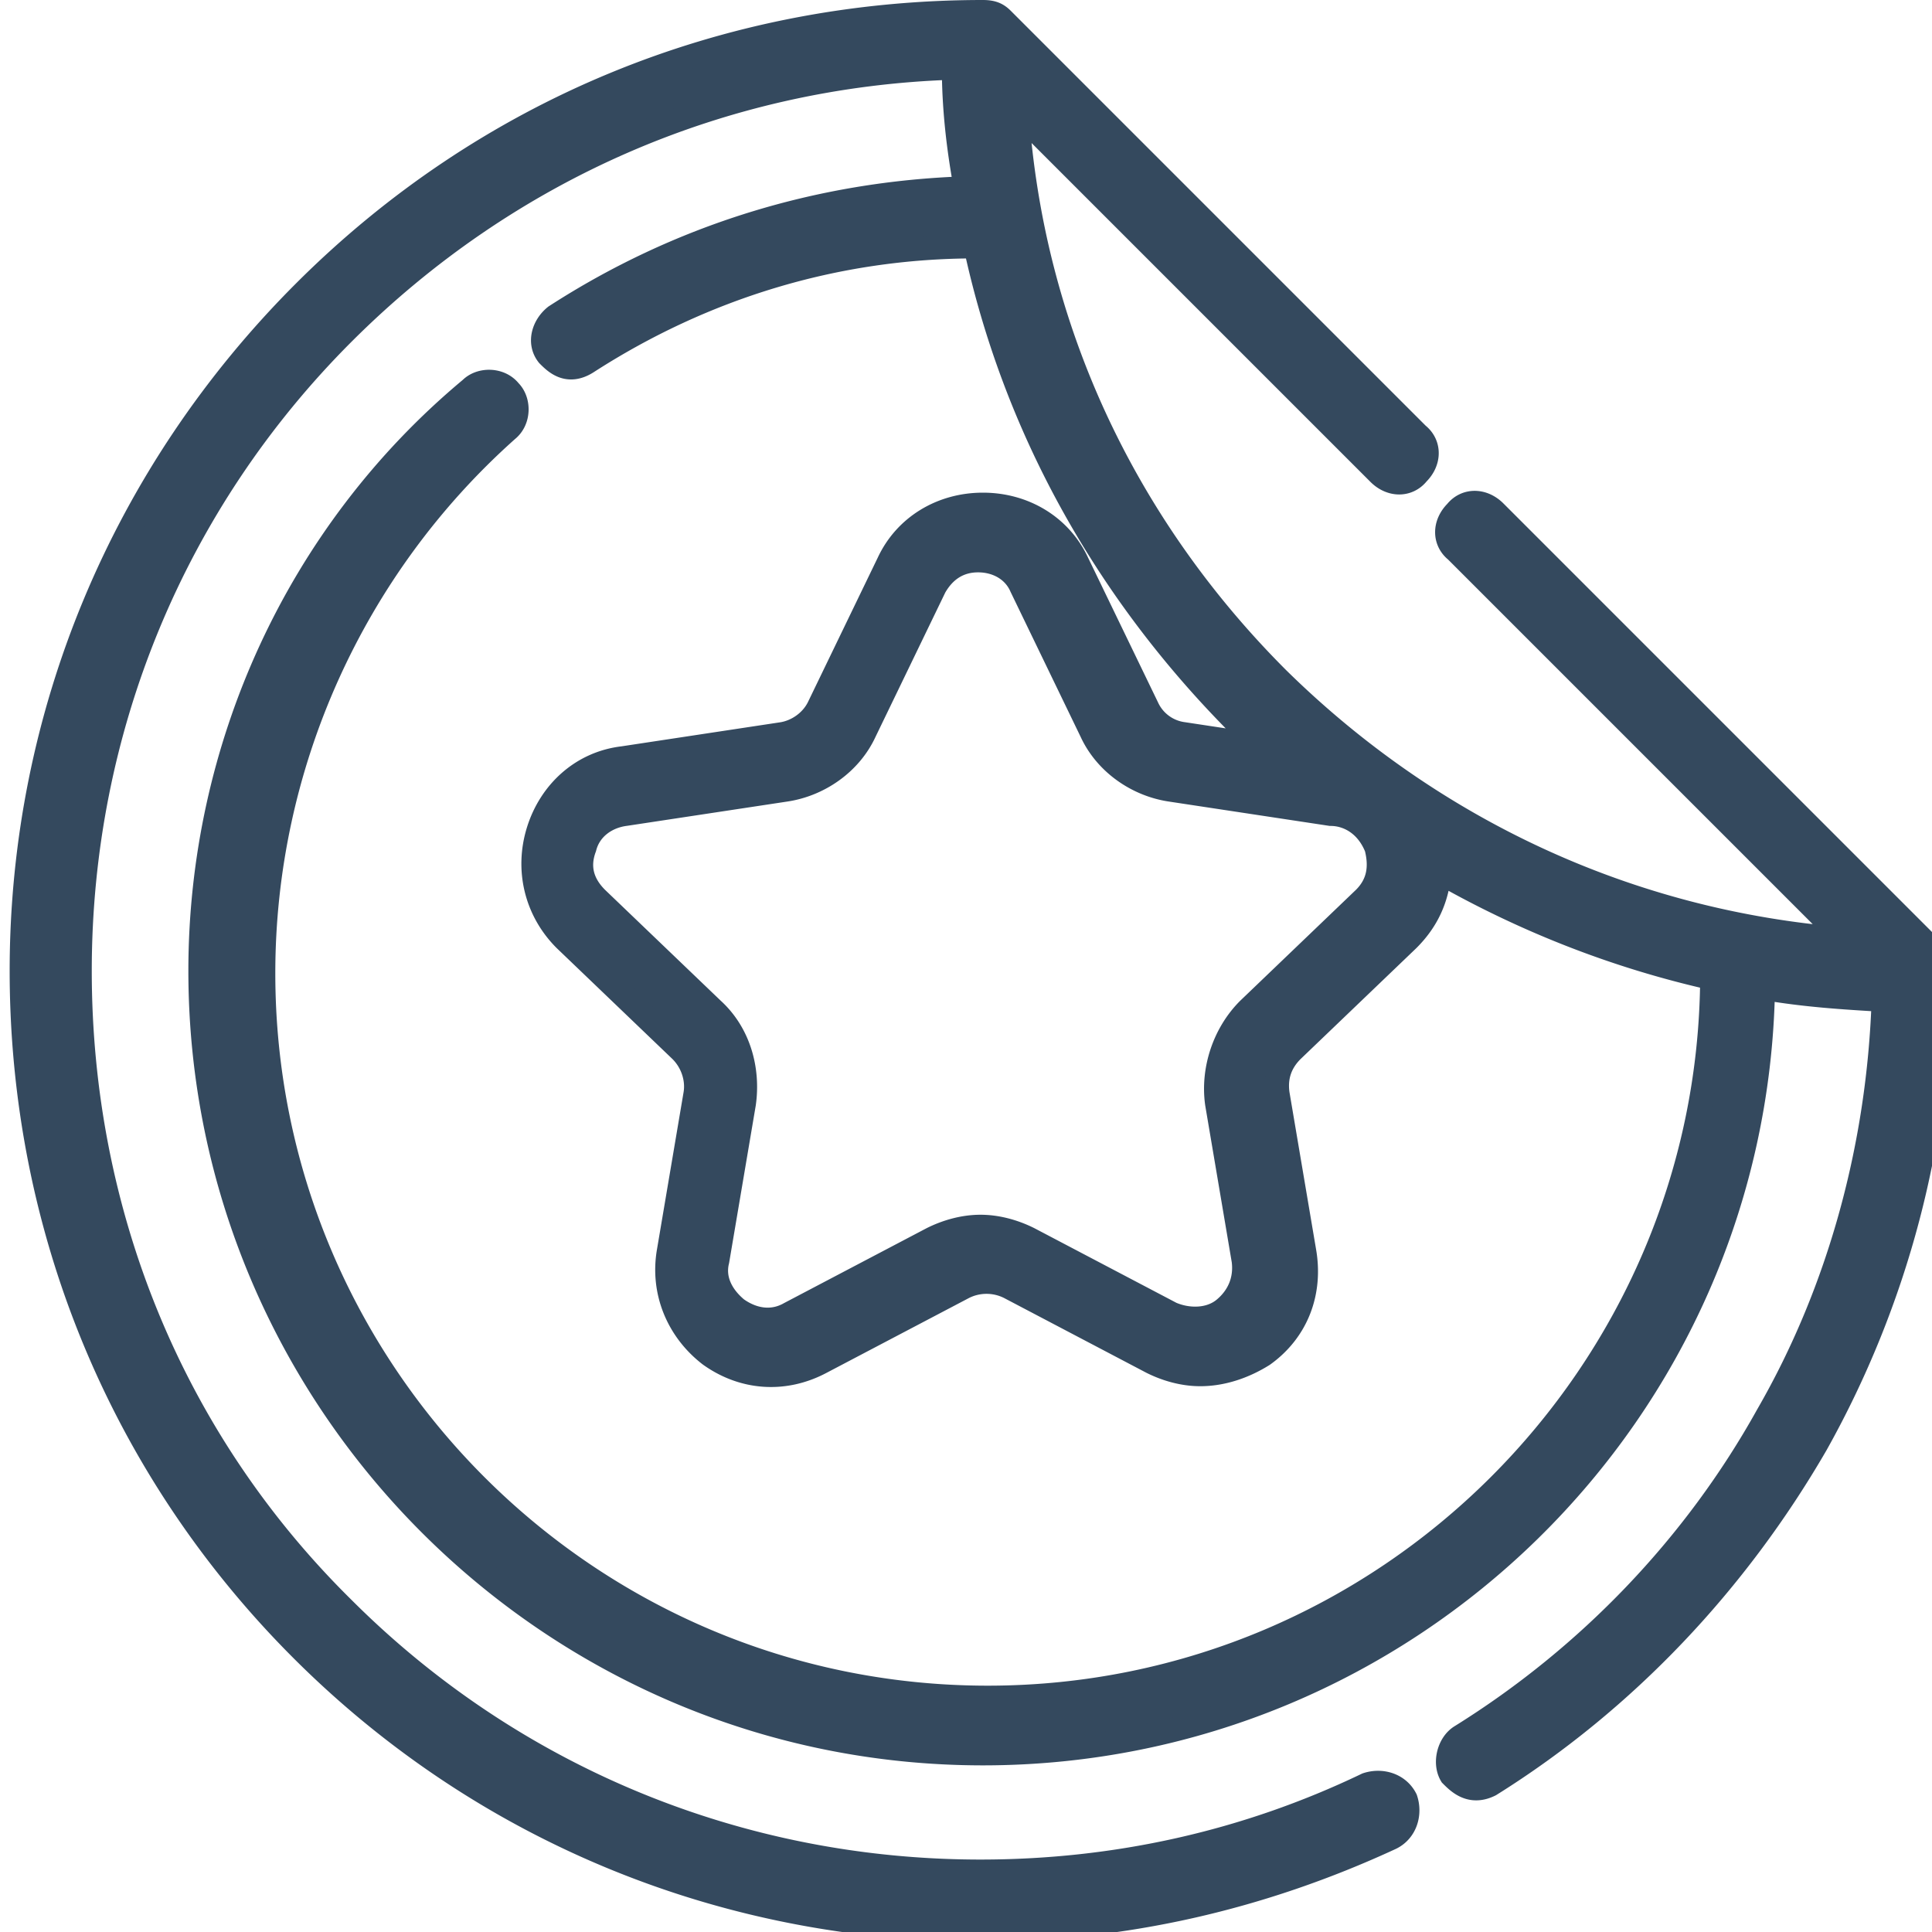 <svg xmlns="http://www.w3.org/2000/svg" xmlns:v="https://vecta.io/nano" viewBox="0 0 80 80"><path d="M80.4 40.1a1.08 1.08 0 0 0-.3-.7L61.9 21.2c-.5-.5-1.2-.5-1.6 0-.5.5-.5 1.2 0 1.6l16.1 16.1c-8.9-.7-17.1-4.5-23.5-10.8-6.4-6.4-10.2-14.6-10.8-23.5l15 15c.5.5 1.2.5 1.6 0 .5-.5.5-1.2 0-1.6L41.5.8c-.2-.2-.4-.3-.8-.3C30 .5 20.1 4.6 12.6 12.1S.9 29.6.9 40.2 5 60.8 12.5 68.3 30 79.9 40.6 79.9c5.9 0 11.6-1.3 17-3.8.6-.3.8-1 .6-1.6-.3-.6-1-.8-1.6-.6-5 2.4-10.4 3.6-16 3.6-10 0-19.4-3.9-26.4-10.9-7.1-7-10.9-16.4-10.9-26.4s3.9-19.4 10.9-26.4C21 7 29.9 3.1 39.5 2.8c0 1.7.2 3.4.5 5-6.1.2-11.9 2-17 5.3-.5.4-.7 1.1-.3 1.6.3.3.8.8 1.6.3 4.8-3.1 10.3-4.8 16.1-4.8 1.6 7.4 5.3 14.1 10.7 19.6.4.4.8.8 1.2 1.1l-3.3-.5a1.92 1.92 0 0 1-1.5-1.1l-2.9-6c-.7-1.5-2.2-2.4-3.9-2.4s-3.2.9-3.9 2.4l-2.9 6c-.3.6-.9 1-1.5 1.1l-6.6 1c-1.7.2-3 1.4-3.5 3s-.1 3.3 1.1 4.5l4.8 4.6c.5.5.7 1.2.6 1.8l-1.1 6.5c-.3 1.7.4 3.3 1.7 4.3 1.4 1 3.1 1.1 4.6.3l5.9-3.1a2.12 2.12 0 0 1 1.9 0l5.9 3.1c.6.3 1.3.5 2 .5.9 0 1.8-.3 2.6-.8 1.4-1 2-2.6 1.7-4.3l-1.1-6.5c-.1-.7.1-1.3.6-1.8l4.8-4.6c.8-.8 1.2-1.7 1.3-2.8 3.5 2 7.3 3.5 11.3 4.4-.1 16.4-13.5 29.8-30 29.8-16.6 0-30-13.5-30-30 0-8.6 3.7-16.8 10.1-22.5.5-.4.5-1.2.1-1.6-.4-.5-1.2-.5-1.6-.1-7.2 6-11.2 14.9-11.2 24.1 0 17.8 14.5 32.4 32.4 32.4 17.6 0 32-14.1 32.3-31.7 1.7.3 3.3.4 5 .5-.2 6-1.8 12-4.8 17.2-3 5.4-7.4 10-12.7 13.3-.5.3-.7 1.1-.4 1.6.3.3.8.8 1.6.4 5.6-3.5 10.2-8.4 13.5-14.1 3.3-5.9 5.1-12.6 5.1-19.5.1-.1.1-.2.1-.2h0zm-23.4-5c.2.8.1 1.5-.5 2.1l-4.8 4.6c-1 1-1.5 2.5-1.3 3.9l1.1 6.5c.1.8-.2 1.5-.8 2s-1.5.5-2.2.2l-5.9-3.1c-.6-.3-1.3-.5-2-.5s-1.4.2-2 .5l-5.9 3.1c-.7.4-1.5.3-2.2-.2-.6-.5-1-1.2-.8-2l1.1-6.5c.2-1.4-.2-2.9-1.3-3.9l-4.8-4.6c-.6-.6-.8-1.3-.5-2.1.2-.8.9-1.3 1.7-1.4l6.6-1c1.4-.2 2.7-1.1 3.3-2.4l2.9-6c.4-.7 1-1.1 1.8-1.1s1.5.4 1.8 1.1l2.9 6c.6 1.3 1.9 2.2 3.3 2.4l6.6 1c.7 0 1.5.4 1.9 1.4h0z" fill="#34495e" stroke="#34495e" stroke-miterlimit="10"></path></svg>